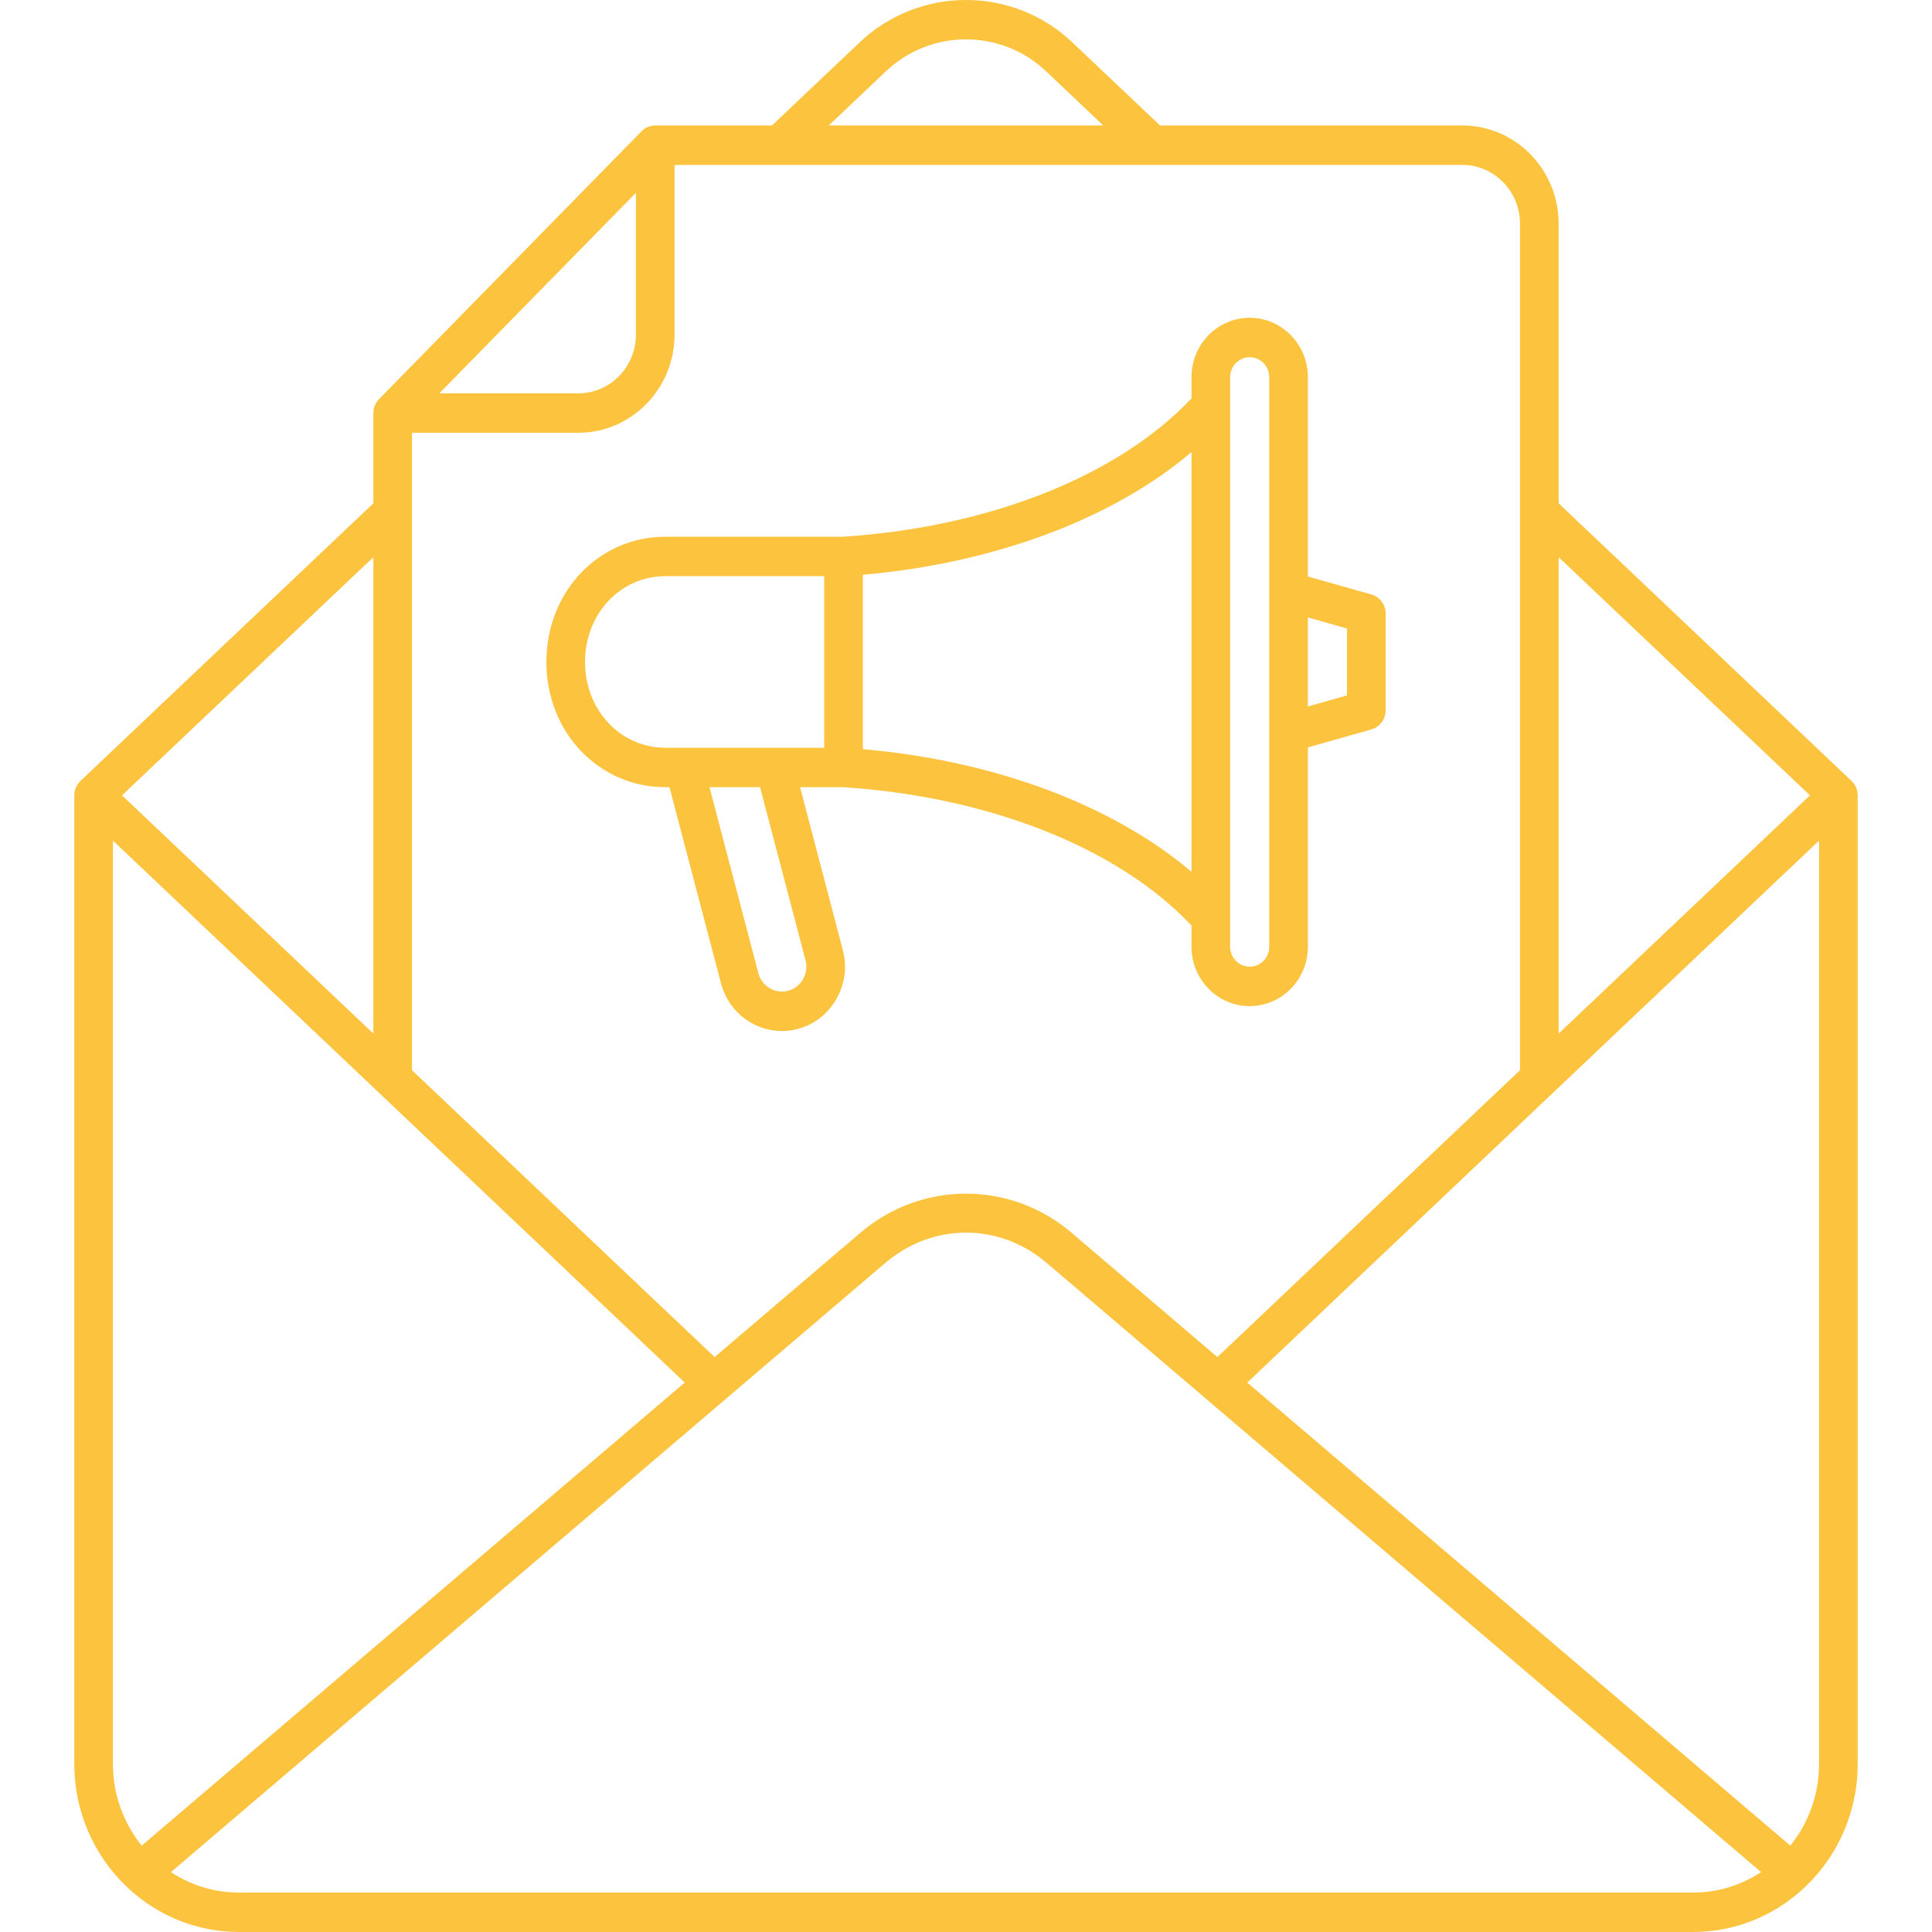 <?xml version="1.0" encoding="UTF-8"?>
<svg xmlns="http://www.w3.org/2000/svg" width="52" height="52" viewBox="0 0 52 52" fill="none">
  <path d="M49.834 21.019L41.951 13.547V6.022C41.951 4.563 40.788 3.377 39.359 3.377H31.222L28.864 1.142C27.258 -0.381 24.742 -0.381 23.136 1.142L20.778 3.377H17.636C17.498 3.377 17.366 3.433 17.269 3.532L10.201 10.743C10.103 10.842 10.049 10.977 10.049 11.118V13.547L2.166 21.019C2.06 21.119 2 21.26 2 21.408V47.477C2 49.971 3.989 52 6.433 52H45.567C45.872 52 46.171 51.968 46.459 51.908C48.477 51.486 50 49.66 50 47.477V21.407C50 21.26 49.94 21.119 49.834 21.019ZM48.186 49.675L33.571 37.212L48.96 22.625V47.477C48.96 48.311 48.669 49.077 48.186 49.675ZM48.716 21.407L41.951 27.819V14.996L48.716 21.407ZM40.911 6.022V28.805L32.766 36.526L28.843 33.181C27.196 31.776 24.804 31.776 23.157 33.181L19.234 36.526L11.089 28.805V11.648H15.564C16.994 11.648 18.156 10.462 18.156 9.004V4.438H39.359C40.215 4.438 40.911 5.149 40.911 6.022ZM3.814 49.675C3.503 49.291 3.273 48.837 3.147 48.341C3.077 48.065 3.04 47.775 3.04 47.477V22.625L18.43 37.212L3.814 49.675ZM11.824 10.587L17.116 5.189V9.004C17.116 9.877 16.42 10.587 15.564 10.587H11.824ZM23.844 1.919C25.053 0.773 26.947 0.773 28.156 1.919L29.694 3.377H22.306L23.844 1.919ZM10.049 27.819L3.284 21.407L10.049 14.996V27.819ZM45.567 50.939H6.433C5.758 50.939 5.129 50.736 4.6 50.388L23.824 33.995C25.105 32.903 26.895 32.903 28.176 33.995L47.4 50.388C46.871 50.736 46.242 50.939 45.567 50.939ZM22.688 14.446H17.91C16.113 14.446 14.706 15.927 14.706 17.817C14.706 19.706 16.113 21.187 17.91 21.187H18.019L19.406 26.467C19.523 26.912 19.804 27.285 20.198 27.517C20.46 27.672 20.751 27.751 21.045 27.751C21.192 27.751 21.34 27.731 21.485 27.691C21.922 27.572 22.287 27.285 22.514 26.884C22.742 26.482 22.802 26.016 22.685 25.571L21.534 21.187H22.688C26.626 21.44 30.112 22.828 32.069 24.911V25.482C32.069 26.363 32.772 27.08 33.636 27.08C34.499 27.08 35.202 26.363 35.202 25.482V20.116L36.913 19.632C37.138 19.568 37.294 19.359 37.294 19.12V16.513C37.294 16.274 37.138 16.065 36.913 16.001L35.202 15.517V10.151C35.202 9.27 34.499 8.553 33.636 8.553C32.772 8.553 32.069 9.27 32.069 10.151V10.722C30.112 12.805 26.626 14.193 22.688 14.446ZM15.746 17.817C15.746 16.522 16.697 15.507 17.91 15.507H22.184V20.126H17.91C16.697 20.126 15.746 19.111 15.746 17.817ZM21.681 25.845C21.726 26.017 21.702 26.197 21.614 26.353C21.526 26.509 21.384 26.62 21.216 26.666C21.048 26.712 20.871 26.688 20.718 26.598C20.565 26.508 20.456 26.364 20.411 26.192L19.096 21.187H20.457L21.681 25.845ZM36.254 16.916V18.717L35.202 19.015V16.618L36.254 16.916ZM33.109 10.151C33.109 9.855 33.346 9.614 33.636 9.614C33.926 9.614 34.162 9.855 34.162 10.151V25.482C34.162 25.778 33.926 26.019 33.636 26.019C33.346 26.019 33.109 25.778 33.109 25.482V10.151ZM32.069 23.465C29.96 21.672 26.772 20.473 23.224 20.164V15.469C26.772 15.16 29.96 13.961 32.069 12.168V23.465Z" fill="#FCC33E"></path>
</svg>
